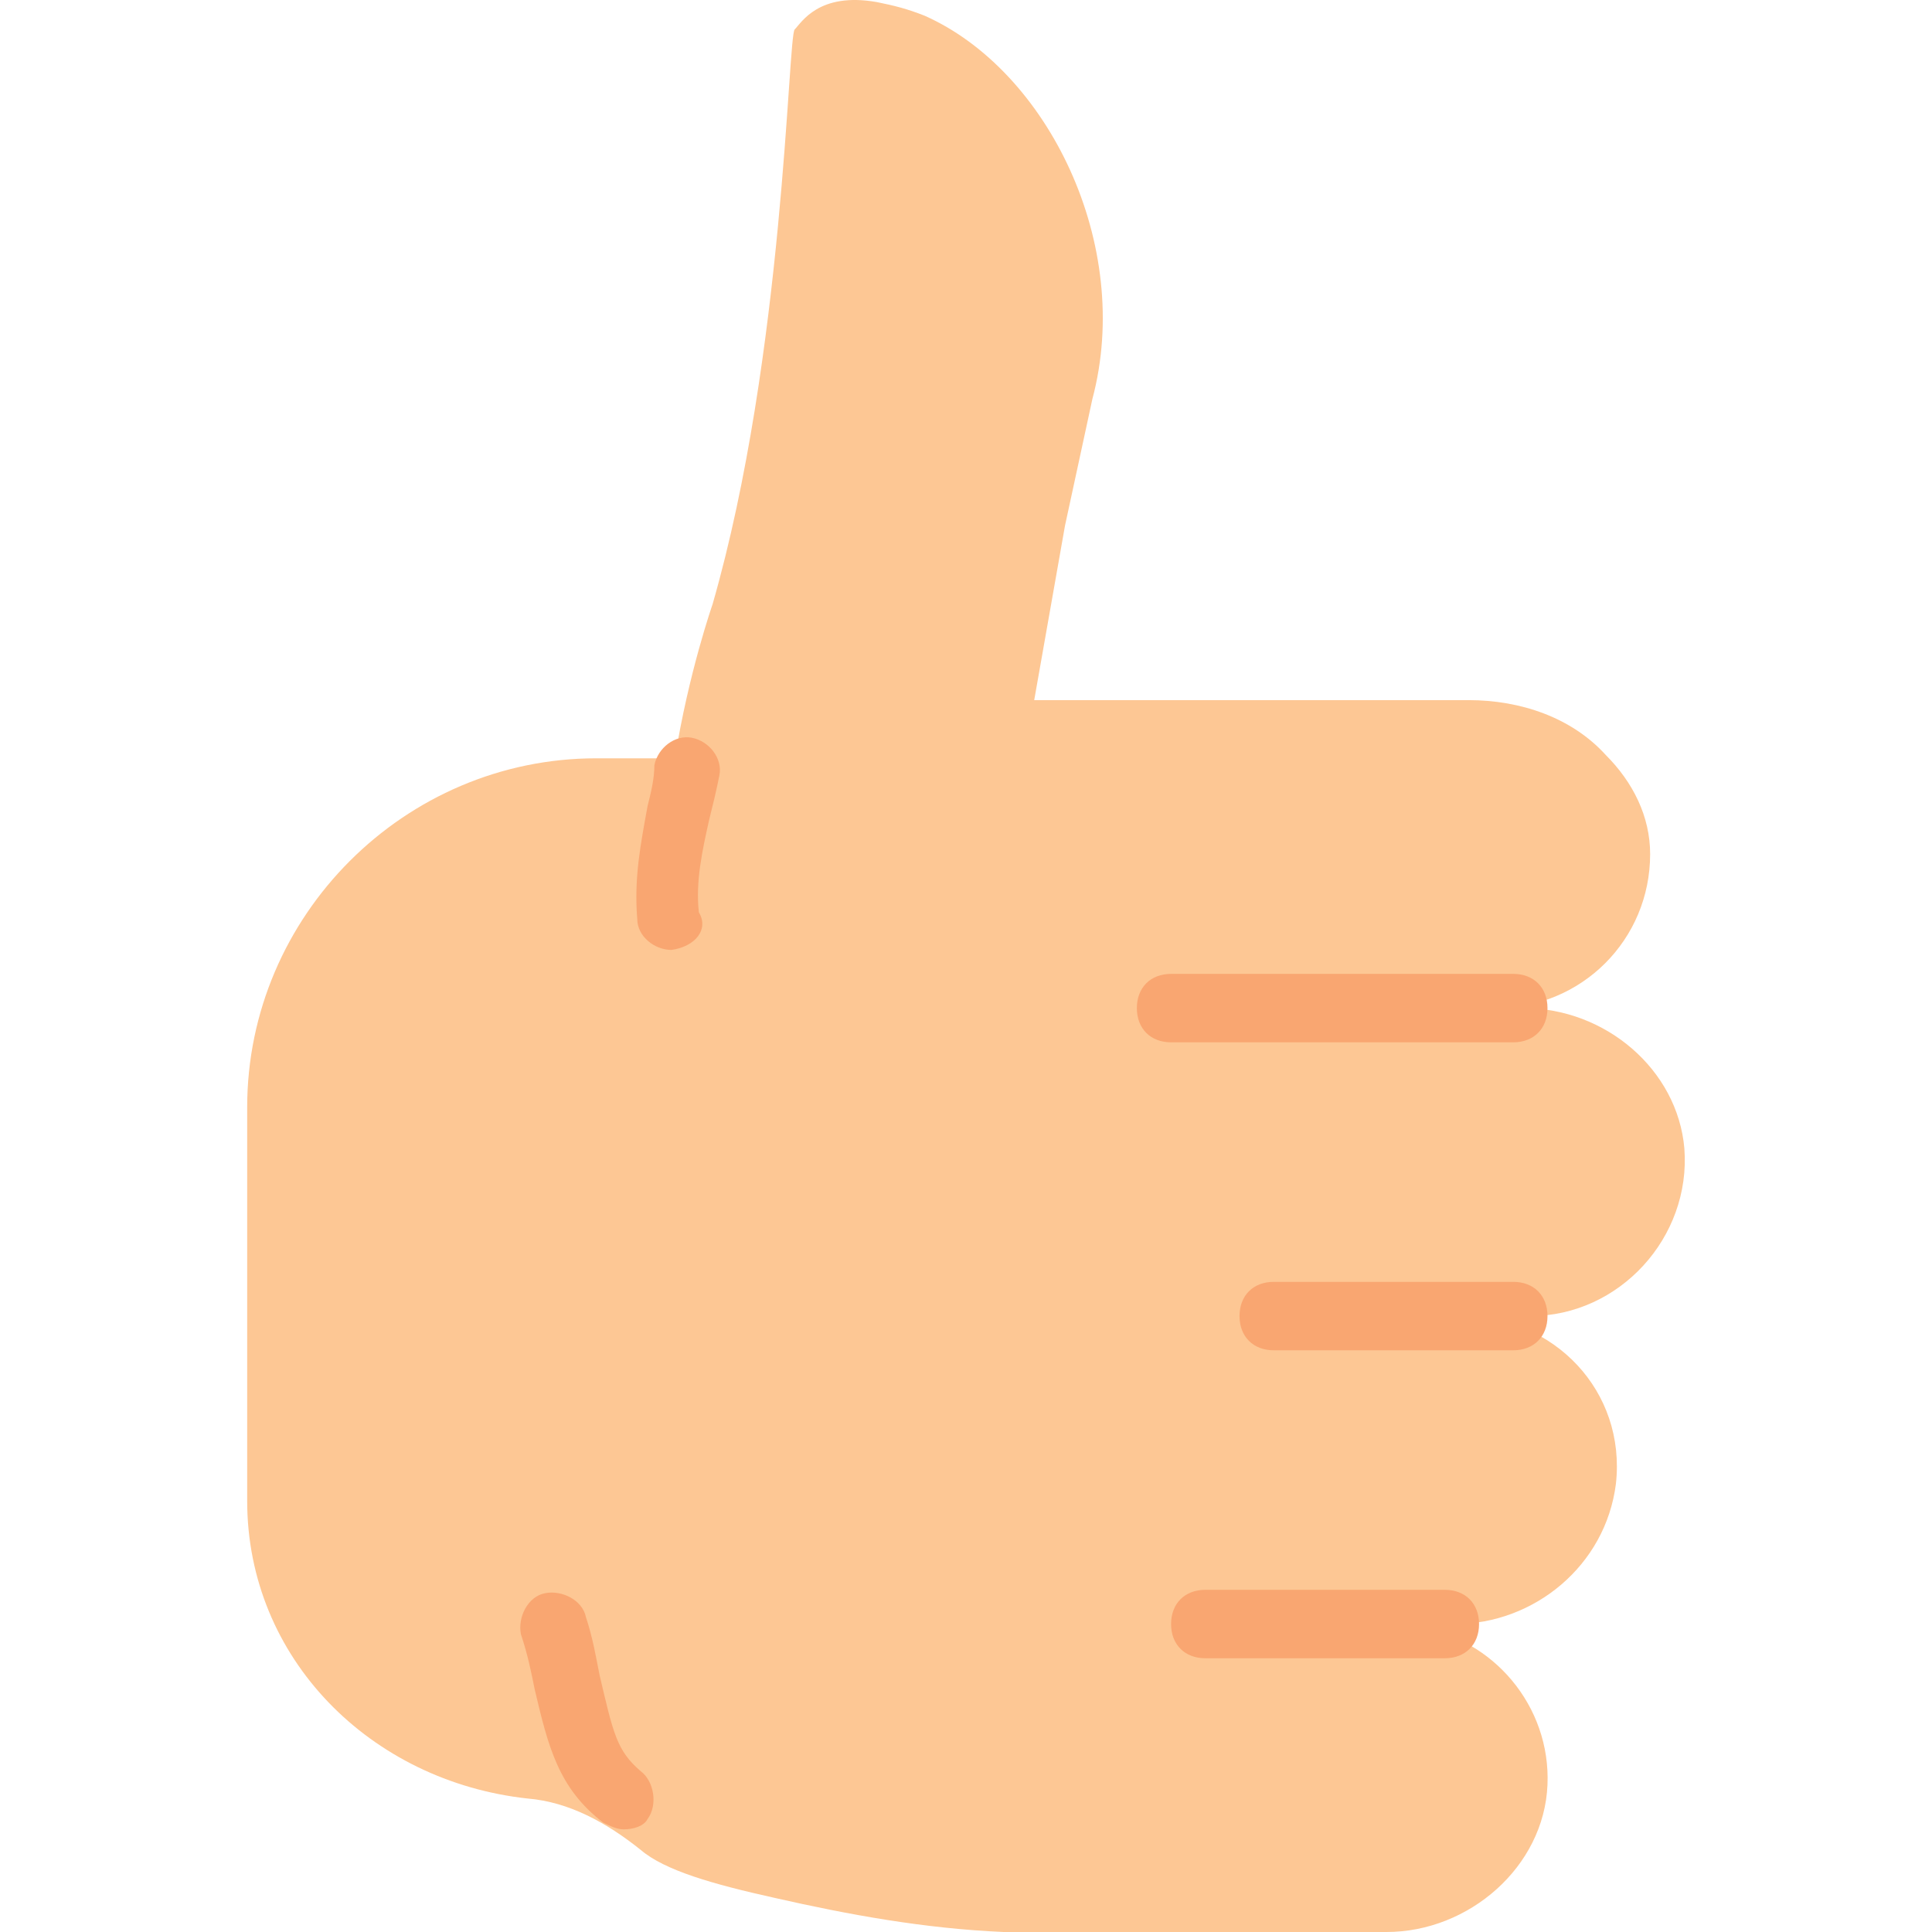 <?xml version="1.0" encoding="iso-8859-1"?>
<!-- Generator: Adobe Illustrator 19.0.0, SVG Export Plug-In . SVG Version: 6.00 Build 0)  -->
<svg version="1.1" id="Layer_1" xmlns="http://www.w3.org/2000/svg" xmlns:xlink="http://www.w3.org/1999/xlink" x="0px" y="0px"
	 viewBox="0 0 507.155 507.155" style="enable-background:new 0 0 507.155 507.155;" xml:space="preserve">
<path style="fill:#FDC794;" d="M442.15,301.457c-1.796-20.66-20.66-36.828-42.218-36.828h-7.186
	c22.456,0,40.421-17.965,40.421-40.421c0-9.881-4.491-18.863-11.677-26.049c-8.982-9.881-22.456-14.372-35.93-14.372H271.483
	l8.084-45.811l7.186-33.235C297.532,64.32,275.076,18.51,242.739,4.138c-4.491-1.796-8.084-2.695-12.575-3.593
	c-15.27-2.695-19.761,5.389-21.558,7.186c-1.796,1.796-2.695,85.333-21.558,150.905c0,0-6.288,17.965-9.881,40.421h-20.66
	c-50.302,0-91.621,41.319-91.621,91.621v103.298c0,41.319,32.337,73.656,73.656,78.147c10.779,0.898,20.66,6.288,29.642,13.474
	c6.288,5.389,18.863,8.982,35.032,12.575c19.761,4.491,39.523,8.084,60.182,8.982h97.909h0.898h1.796
	c21.558,0,41.319-17.067,42.218-38.625c0.898-20.66-14.372-38.625-34.133-41.319v-0.898h9.881c20.66,0,39.523-15.27,42.218-36.828
	c2.695-24.253-16.168-44.014-40.421-44.014h17.965C425.083,345.471,443.947,324.812,442.15,301.457"/>
<g>
	<path style="fill:#F9A671;" d="M163.694,480.208c-1.796,0-3.593-0.898-5.389-1.797c-11.677-8.982-14.372-19.761-17.965-35.032
		c-0.898-4.491-1.796-8.982-3.593-14.372c-0.898-4.491,1.796-9.881,6.288-10.779c4.491-0.898,9.881,1.797,10.779,6.288
		c1.796,5.389,2.695,10.779,3.593,15.27c3.593,15.27,4.491,19.761,10.779,25.151c3.593,2.695,4.491,8.982,1.796,12.575
		C169.083,479.31,166.389,480.208,163.694,480.208z"/>
	<path style="fill:#F9A671;" d="M176.269,249.359c-4.491,0-8.982-3.593-8.982-8.084c-0.898-10.779,0.898-19.761,2.695-29.642
		c0.898-3.593,1.796-7.186,1.796-10.779c0.898-4.491,5.389-8.084,9.881-7.186c4.491,0.898,8.084,5.389,7.186,9.881
		c-0.898,4.491-1.796,8.084-2.695,11.677c-1.796,8.084-3.593,16.168-2.695,24.253C186.15,243.969,182.557,248.461,176.269,249.359
		C177.168,249.359,177.168,249.359,176.269,249.359z"/>
	<path style="fill:#F9A671;" d="M397.238,273.612h-89.825c-5.389,0-8.982-3.593-8.982-8.982s3.593-8.982,8.982-8.982h89.825
		c5.389,0,8.982,3.593,8.982,8.982S402.627,273.612,397.238,273.612z"/>
	<path style="fill:#F9A671;" d="M397.238,354.454h-62.877c-5.389,0-8.982-3.593-8.982-8.982s3.593-8.982,8.982-8.982h62.877
		c5.389,0,8.982,3.593,8.982,8.982S402.627,354.454,397.238,354.454z"/>
	<path style="fill:#F9A671;" d="M379.273,435.296h-62.877c-5.389,0-8.982-3.593-8.982-8.982s3.593-8.982,8.982-8.982h62.877
		c5.389,0,8.982,3.593,8.982,8.982S384.662,435.296,379.273,435.296z"/>
</g>
<g>
</g>
<g>
</g>
<g>
</g>
<g>
</g>
<g>
</g>
<g>
</g>
<g>
</g>
<g>
</g>
<g>
</g>
<g>
</g>
<g>
</g>
<g>
</g>
<g>
</g>
<g>
</g>
<g>
</g>
</svg>
